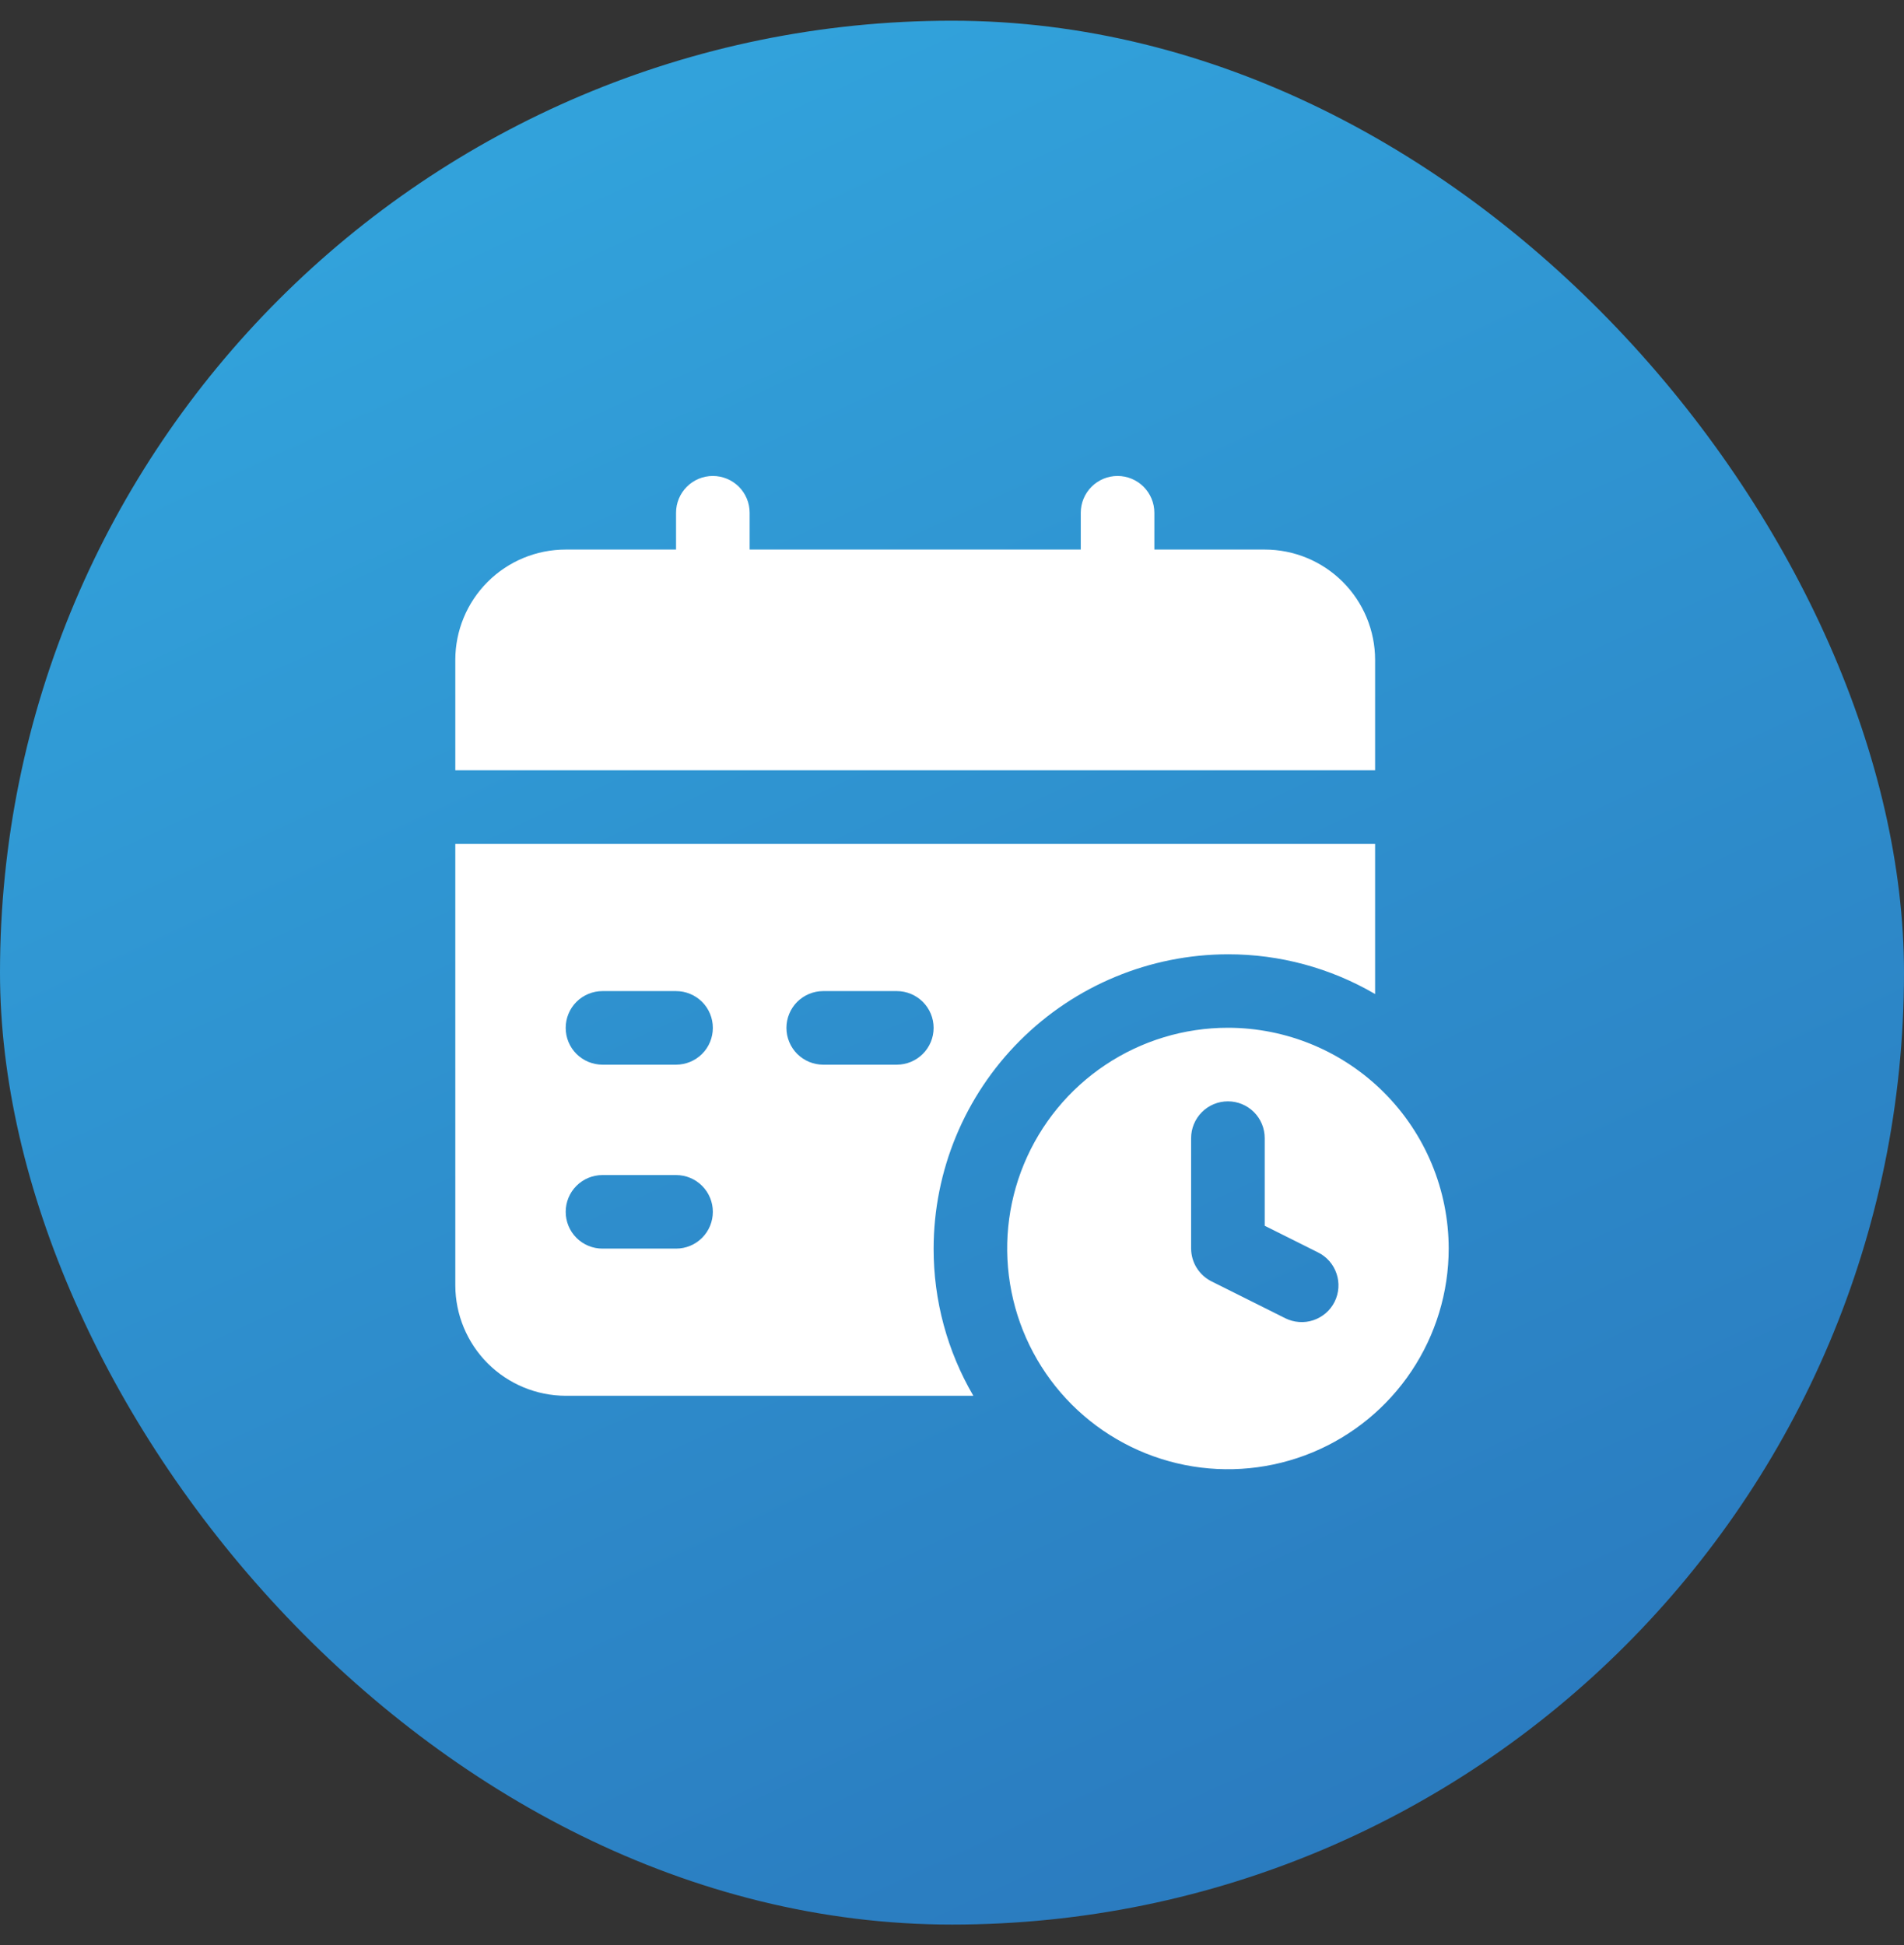 <svg width="46" height="47" viewBox="0 0 46 47" fill="none" xmlns="http://www.w3.org/2000/svg">
<rect x="0" y="0" width="46" height="47" fill="#333333" stroke="none"/>
<rect y="0.5" width="46" height="46" rx="23" fill="url(#paint0_linear_1117_20978)"/>
<path d="M29.666 24.832C28.611 24.832 27.58 25.145 26.703 25.731C25.826 26.317 25.143 27.15 24.739 28.124C24.335 29.099 24.23 30.171 24.436 31.206C24.641 32.24 25.149 33.191 25.895 33.937C26.641 34.682 27.591 35.19 28.626 35.396C29.66 35.602 30.733 35.496 31.707 35.093C32.682 34.689 33.515 34.005 34.101 33.128C34.687 32.251 35 31.22 35 30.165C34.998 28.751 34.436 27.396 33.436 26.396C32.436 25.396 31.08 24.833 29.666 24.832ZM32.244 31.452C32.192 31.556 32.12 31.649 32.032 31.726C31.943 31.802 31.841 31.861 31.73 31.898C31.619 31.935 31.502 31.95 31.386 31.941C31.269 31.933 31.156 31.902 31.051 31.85L29.273 30.961C29.125 30.888 29 30.774 28.912 30.634C28.824 30.493 28.778 30.331 28.777 30.165V27.499C28.777 27.263 28.871 27.037 29.038 26.87C29.204 26.703 29.431 26.61 29.666 26.61C29.902 26.61 30.128 26.703 30.295 26.87C30.462 27.037 30.555 27.263 30.555 27.499V29.616L31.841 30.259C31.946 30.31 32.04 30.382 32.117 30.47C32.194 30.558 32.253 30.661 32.29 30.772C32.328 30.882 32.343 31 32.335 31.116C32.327 31.233 32.296 31.347 32.244 31.452Z" fill="white"/>
<path d="M33.222 15.944C33.222 15.237 32.941 14.559 32.441 14.059C31.941 13.559 31.263 13.278 30.556 13.278H27.889V12.389C27.889 12.153 27.795 11.927 27.628 11.76C27.462 11.594 27.236 11.5 27 11.5C26.764 11.5 26.538 11.594 26.372 11.76C26.205 11.927 26.111 12.153 26.111 12.389V13.278H18.111V12.389C18.111 12.153 18.017 11.927 17.851 11.76C17.684 11.594 17.458 11.5 17.222 11.5C16.986 11.5 16.76 11.594 16.594 11.76C16.427 11.927 16.333 12.153 16.333 12.389V13.278H13.667C12.959 13.278 12.281 13.559 11.781 14.059C11.281 14.559 11 15.237 11 15.944V18.611H33.222V15.944Z" fill="white"/>
<path d="M29.667 23.057C30.916 23.055 32.143 23.387 33.222 24.017V20.391H11V31.057C11.002 31.764 11.284 32.441 11.783 32.941C12.283 33.44 12.96 33.722 13.667 33.724H23.516C22.885 32.645 22.554 31.418 22.556 30.168C22.558 28.283 23.308 26.476 24.641 25.143C25.974 23.81 27.782 23.06 29.667 23.057ZM16.333 30.168H14.556C14.32 30.168 14.094 30.075 13.927 29.908C13.76 29.741 13.667 29.515 13.667 29.279C13.667 29.044 13.76 28.818 13.927 28.651C14.094 28.484 14.32 28.391 14.556 28.391H16.333C16.569 28.391 16.795 28.484 16.962 28.651C17.129 28.818 17.222 29.044 17.222 29.279C17.222 29.515 17.129 29.741 16.962 29.908C16.795 30.075 16.569 30.168 16.333 30.168ZM16.333 25.724H14.556C14.32 25.724 14.094 25.63 13.927 25.464C13.76 25.297 13.667 25.071 13.667 24.835C13.667 24.599 13.76 24.373 13.927 24.206C14.094 24.04 14.32 23.946 14.556 23.946H16.333C16.569 23.946 16.795 24.04 16.962 24.206C17.129 24.373 17.222 24.599 17.222 24.835C17.222 25.071 17.129 25.297 16.962 25.464C16.795 25.63 16.569 25.724 16.333 25.724ZM21.667 25.724H19.889C19.653 25.724 19.427 25.63 19.26 25.464C19.094 25.297 19 25.071 19 24.835C19 24.599 19.094 24.373 19.26 24.206C19.427 24.04 19.653 23.946 19.889 23.946H21.667C21.902 23.946 22.128 24.04 22.295 24.206C22.462 24.373 22.556 24.599 22.556 24.835C22.556 25.071 22.462 25.297 22.295 25.464C22.128 25.63 21.902 25.724 21.667 25.724Z" fill="white"/>
<defs>
<linearGradient id="paint0_linear_1117_20978" x1="0" y1="0.5" x2="26.086" y2="56.995" gradientUnits="userSpaceOnUse">
<stop stop-color="#33A9E0"/>
<stop offset="1" stop-color="#2974BA"/>
</linearGradient>
</defs>
</svg>
